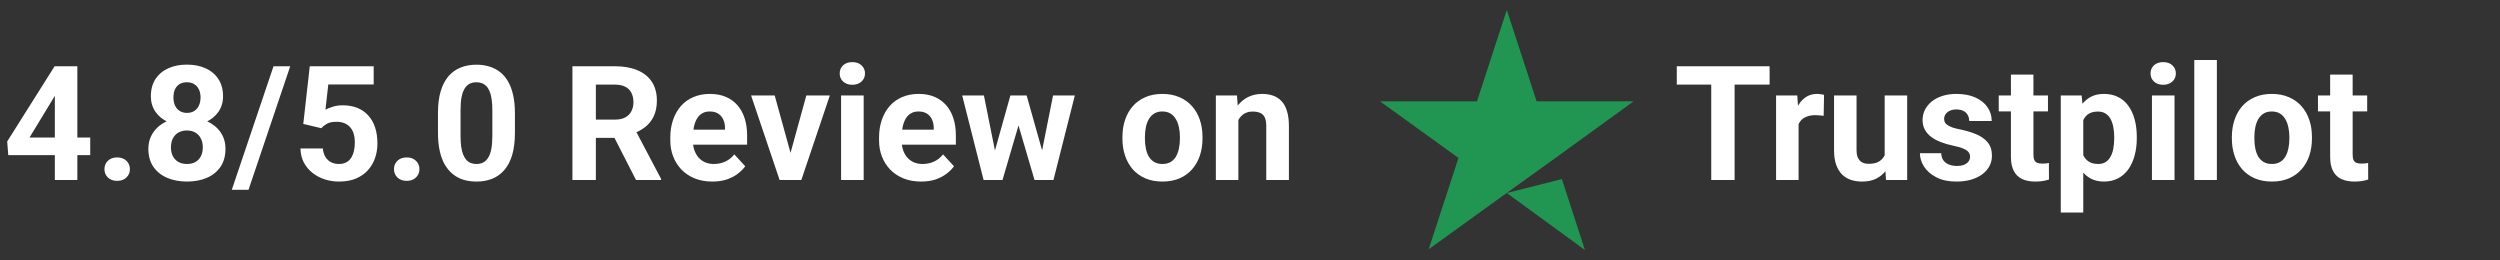 <svg width="250" height="26" viewBox="0 0 250 26" fill="none" xmlns="http://www.w3.org/2000/svg">
<rect x="0" y="0" width="250" height="26" fill="#333333" stroke="none"/>
<path d="M9.023 13.75V15.516H0.828L0.719 14.148L5.461 6.625H7.25L5.312 9.867L2.953 13.75H9.023ZM7.734 6.625V18H5.484V6.625H7.734ZM10.445 16.914C10.445 16.581 10.56 16.302 10.789 16.078C11.023 15.854 11.333 15.742 11.719 15.742C12.104 15.742 12.412 15.854 12.641 16.078C12.875 16.302 12.992 16.581 12.992 16.914C12.992 17.247 12.875 17.526 12.641 17.75C12.412 17.974 12.104 18.086 11.719 18.086C11.333 18.086 11.023 17.974 10.789 17.75C10.56 17.526 10.445 17.247 10.445 16.914ZM22.547 14.883C22.547 15.596 22.38 16.198 22.047 16.688C21.713 17.172 21.255 17.539 20.672 17.789C20.094 18.034 19.438 18.156 18.703 18.156C17.969 18.156 17.31 18.034 16.727 17.789C16.143 17.539 15.682 17.172 15.344 16.688C15.005 16.198 14.836 15.596 14.836 14.883C14.836 14.404 14.932 13.971 15.125 13.586C15.318 13.195 15.586 12.862 15.93 12.586C16.279 12.305 16.688 12.091 17.156 11.945C17.625 11.794 18.135 11.719 18.688 11.719C19.427 11.719 20.088 11.849 20.672 12.109C21.255 12.37 21.713 12.737 22.047 13.211C22.38 13.685 22.547 14.242 22.547 14.883ZM20.281 14.734C20.281 14.385 20.213 14.086 20.078 13.836C19.948 13.581 19.763 13.385 19.523 13.25C19.284 13.115 19.005 13.047 18.688 13.047C18.37 13.047 18.091 13.115 17.852 13.25C17.612 13.385 17.424 13.581 17.289 13.836C17.159 14.086 17.094 14.385 17.094 14.734C17.094 15.078 17.159 15.375 17.289 15.625C17.424 15.875 17.612 16.068 17.852 16.203C18.096 16.333 18.38 16.398 18.703 16.398C19.026 16.398 19.305 16.333 19.539 16.203C19.779 16.068 19.961 15.875 20.086 15.625C20.216 15.375 20.281 15.078 20.281 14.734ZM22.305 9.641C22.305 10.219 22.151 10.732 21.844 11.18C21.537 11.622 21.109 11.969 20.562 12.219C20.021 12.469 19.401 12.594 18.703 12.594C18 12.594 17.375 12.469 16.828 12.219C16.281 11.969 15.854 11.622 15.547 11.18C15.24 10.732 15.086 10.219 15.086 9.641C15.086 8.953 15.24 8.375 15.547 7.906C15.859 7.432 16.287 7.073 16.828 6.828C17.375 6.583 17.995 6.461 18.688 6.461C19.391 6.461 20.013 6.583 20.555 6.828C21.102 7.073 21.529 7.432 21.836 7.906C22.148 8.375 22.305 8.953 22.305 9.641ZM20.055 9.742C20.055 9.435 20 9.169 19.891 8.945C19.781 8.716 19.625 8.539 19.422 8.414C19.224 8.289 18.979 8.227 18.688 8.227C18.406 8.227 18.164 8.286 17.961 8.406C17.763 8.526 17.609 8.701 17.5 8.93C17.396 9.154 17.344 9.424 17.344 9.742C17.344 10.05 17.396 10.32 17.5 10.555C17.609 10.784 17.766 10.963 17.969 11.094C18.172 11.224 18.417 11.289 18.703 11.289C18.99 11.289 19.232 11.224 19.43 11.094C19.633 10.963 19.787 10.784 19.891 10.555C20 10.32 20.055 10.05 20.055 9.742ZM29.023 6.625L24.852 18.977H23.18L27.352 6.625H29.023ZM32.125 12.82L30.328 12.391L30.977 6.625H37.367V8.445H32.828L32.547 10.969C32.698 10.88 32.927 10.787 33.234 10.688C33.542 10.583 33.885 10.531 34.266 10.531C34.818 10.531 35.307 10.617 35.734 10.789C36.161 10.961 36.523 11.211 36.82 11.539C37.122 11.867 37.352 12.268 37.508 12.742C37.664 13.216 37.742 13.753 37.742 14.352C37.742 14.857 37.664 15.338 37.508 15.797C37.352 16.25 37.115 16.656 36.797 17.016C36.479 17.37 36.081 17.648 35.602 17.852C35.122 18.055 34.555 18.156 33.898 18.156C33.409 18.156 32.935 18.083 32.477 17.938C32.023 17.792 31.615 17.576 31.25 17.289C30.891 17.003 30.602 16.656 30.383 16.25C30.169 15.838 30.057 15.37 30.047 14.844H32.281C32.312 15.167 32.396 15.445 32.531 15.68C32.672 15.909 32.857 16.086 33.086 16.211C33.315 16.336 33.583 16.398 33.891 16.398C34.177 16.398 34.422 16.344 34.625 16.234C34.828 16.125 34.992 15.974 35.117 15.781C35.242 15.583 35.333 15.354 35.391 15.094C35.453 14.828 35.484 14.542 35.484 14.234C35.484 13.927 35.448 13.648 35.375 13.398C35.302 13.148 35.19 12.932 35.039 12.75C34.888 12.568 34.695 12.427 34.461 12.328C34.232 12.229 33.964 12.18 33.656 12.18C33.24 12.18 32.917 12.245 32.688 12.375C32.464 12.505 32.276 12.654 32.125 12.82ZM39.398 16.914C39.398 16.581 39.513 16.302 39.742 16.078C39.977 15.854 40.286 15.742 40.672 15.742C41.057 15.742 41.365 15.854 41.594 16.078C41.828 16.302 41.945 16.581 41.945 16.914C41.945 17.247 41.828 17.526 41.594 17.75C41.365 17.974 41.057 18.086 40.672 18.086C40.286 18.086 39.977 17.974 39.742 17.75C39.513 17.526 39.398 17.247 39.398 16.914ZM51.492 11.312V13.281C51.492 14.135 51.401 14.872 51.219 15.492C51.036 16.107 50.773 16.612 50.43 17.008C50.091 17.398 49.688 17.688 49.219 17.875C48.75 18.062 48.229 18.156 47.656 18.156C47.198 18.156 46.771 18.099 46.375 17.984C45.979 17.865 45.622 17.68 45.305 17.43C44.992 17.18 44.721 16.865 44.492 16.484C44.268 16.099 44.096 15.641 43.977 15.109C43.857 14.578 43.797 13.969 43.797 13.281V11.312C43.797 10.458 43.888 9.727 44.07 9.117C44.258 8.503 44.521 8 44.859 7.609C45.203 7.219 45.609 6.932 46.078 6.75C46.547 6.562 47.068 6.469 47.641 6.469C48.099 6.469 48.523 6.529 48.914 6.648C49.31 6.763 49.667 6.943 49.984 7.188C50.302 7.432 50.573 7.747 50.797 8.133C51.021 8.513 51.193 8.969 51.312 9.5C51.432 10.026 51.492 10.63 51.492 11.312ZM49.234 13.578V11.008C49.234 10.596 49.211 10.237 49.164 9.93C49.122 9.622 49.057 9.362 48.969 9.148C48.88 8.93 48.771 8.753 48.641 8.617C48.51 8.482 48.362 8.383 48.195 8.32C48.029 8.258 47.844 8.227 47.641 8.227C47.385 8.227 47.159 8.276 46.961 8.375C46.768 8.474 46.604 8.633 46.469 8.852C46.333 9.065 46.229 9.352 46.156 9.711C46.089 10.065 46.055 10.497 46.055 11.008V13.578C46.055 13.99 46.075 14.352 46.117 14.664C46.164 14.977 46.232 15.245 46.32 15.469C46.414 15.688 46.523 15.867 46.648 16.008C46.779 16.143 46.927 16.242 47.094 16.305C47.266 16.367 47.453 16.398 47.656 16.398C47.906 16.398 48.128 16.349 48.32 16.25C48.518 16.146 48.685 15.984 48.82 15.766C48.961 15.542 49.065 15.25 49.133 14.891C49.2 14.531 49.234 14.094 49.234 13.578ZM57.242 6.625H61.484C62.354 6.625 63.102 6.755 63.727 7.016C64.357 7.276 64.841 7.661 65.18 8.172C65.518 8.682 65.688 9.31 65.688 10.055C65.688 10.664 65.583 11.188 65.375 11.625C65.172 12.057 64.883 12.419 64.508 12.711C64.138 12.997 63.703 13.227 63.203 13.398L62.461 13.789H58.773L58.758 11.961H61.5C61.911 11.961 62.253 11.888 62.523 11.742C62.794 11.596 62.997 11.393 63.133 11.133C63.273 10.872 63.344 10.57 63.344 10.227C63.344 9.862 63.276 9.547 63.141 9.281C63.005 9.016 62.8 8.812 62.523 8.672C62.247 8.531 61.901 8.461 61.484 8.461H59.586V18H57.242V6.625ZM63.602 18L61.008 12.93L63.484 12.914L66.109 17.891V18H63.602ZM71.242 18.156C70.586 18.156 69.997 18.052 69.477 17.844C68.956 17.63 68.513 17.336 68.148 16.961C67.789 16.586 67.513 16.151 67.32 15.656C67.128 15.156 67.031 14.625 67.031 14.062V13.75C67.031 13.109 67.122 12.523 67.305 11.992C67.487 11.461 67.747 11 68.086 10.609C68.43 10.219 68.846 9.919 69.336 9.711C69.826 9.497 70.378 9.391 70.992 9.391C71.591 9.391 72.122 9.49 72.586 9.688C73.049 9.885 73.438 10.167 73.75 10.531C74.068 10.896 74.307 11.333 74.469 11.844C74.63 12.349 74.711 12.912 74.711 13.531V14.469H67.992V12.969H72.5V12.797C72.5 12.484 72.443 12.206 72.328 11.961C72.219 11.711 72.052 11.513 71.828 11.367C71.604 11.221 71.318 11.148 70.969 11.148C70.672 11.148 70.417 11.213 70.203 11.344C69.99 11.474 69.815 11.656 69.68 11.891C69.549 12.125 69.451 12.401 69.383 12.719C69.32 13.031 69.289 13.375 69.289 13.75V14.062C69.289 14.401 69.336 14.713 69.43 15C69.529 15.287 69.667 15.534 69.844 15.742C70.026 15.95 70.245 16.112 70.5 16.227C70.76 16.341 71.055 16.398 71.383 16.398C71.789 16.398 72.167 16.32 72.516 16.164C72.87 16.003 73.174 15.76 73.43 15.438L74.523 16.625C74.346 16.88 74.104 17.125 73.797 17.359C73.495 17.594 73.13 17.787 72.703 17.938C72.276 18.083 71.789 18.156 71.242 18.156ZM78.758 16.359L80.633 9.547H82.984L80.133 18H78.711L78.758 16.359ZM77.469 9.547L79.352 16.367L79.391 18H77.961L75.109 9.547H77.469ZM86.367 9.547V18H84.109V9.547H86.367ZM83.969 7.344C83.969 7.016 84.083 6.745 84.312 6.531C84.542 6.318 84.849 6.211 85.234 6.211C85.615 6.211 85.919 6.318 86.148 6.531C86.383 6.745 86.5 7.016 86.5 7.344C86.5 7.672 86.383 7.943 86.148 8.156C85.919 8.37 85.615 8.477 85.234 8.477C84.849 8.477 84.542 8.37 84.312 8.156C84.083 7.943 83.969 7.672 83.969 7.344ZM92.117 18.156C91.461 18.156 90.872 18.052 90.352 17.844C89.831 17.63 89.388 17.336 89.023 16.961C88.664 16.586 88.388 16.151 88.195 15.656C88.003 15.156 87.906 14.625 87.906 14.062V13.75C87.906 13.109 87.997 12.523 88.18 11.992C88.362 11.461 88.622 11 88.961 10.609C89.305 10.219 89.721 9.919 90.211 9.711C90.701 9.497 91.253 9.391 91.867 9.391C92.466 9.391 92.997 9.49 93.461 9.688C93.924 9.885 94.312 10.167 94.625 10.531C94.943 10.896 95.182 11.333 95.344 11.844C95.505 12.349 95.586 12.912 95.586 13.531V14.469H88.867V12.969H93.375V12.797C93.375 12.484 93.318 12.206 93.203 11.961C93.094 11.711 92.927 11.513 92.703 11.367C92.479 11.221 92.193 11.148 91.844 11.148C91.547 11.148 91.292 11.213 91.078 11.344C90.865 11.474 90.69 11.656 90.555 11.891C90.424 12.125 90.326 12.401 90.258 12.719C90.195 13.031 90.164 13.375 90.164 13.75V14.062C90.164 14.401 90.211 14.713 90.305 15C90.404 15.287 90.542 15.534 90.719 15.742C90.901 15.95 91.12 16.112 91.375 16.227C91.635 16.341 91.93 16.398 92.258 16.398C92.664 16.398 93.042 16.32 93.391 16.164C93.745 16.003 94.049 15.76 94.305 15.438L95.398 16.625C95.221 16.88 94.979 17.125 94.672 17.359C94.37 17.594 94.005 17.787 93.578 17.938C93.151 18.083 92.664 18.156 92.117 18.156ZM99.281 15.812L101.039 9.547H102.469L102.008 12.008L100.25 18H99.055L99.281 15.812ZM98.391 9.547L99.648 15.805L99.766 18H98.359L96.219 9.547H98.391ZM104.078 15.703L105.305 9.547H107.484L105.344 18H103.945L104.078 15.703ZM102.664 9.547L104.414 15.766L104.656 18H103.453L101.695 12.016L101.25 9.547H102.664ZM112.242 13.859V13.695C112.242 13.075 112.331 12.505 112.508 11.984C112.685 11.458 112.943 11.003 113.281 10.617C113.62 10.232 114.036 9.932 114.531 9.719C115.026 9.5 115.594 9.391 116.234 9.391C116.875 9.391 117.445 9.5 117.945 9.719C118.445 9.932 118.865 10.232 119.203 10.617C119.547 11.003 119.807 11.458 119.984 11.984C120.161 12.505 120.25 13.075 120.25 13.695V13.859C120.25 14.474 120.161 15.044 119.984 15.57C119.807 16.091 119.547 16.547 119.203 16.938C118.865 17.323 118.448 17.622 117.953 17.836C117.458 18.049 116.891 18.156 116.25 18.156C115.609 18.156 115.039 18.049 114.539 17.836C114.044 17.622 113.625 17.323 113.281 16.938C112.943 16.547 112.685 16.091 112.508 15.57C112.331 15.044 112.242 14.474 112.242 13.859ZM114.492 13.695V13.859C114.492 14.213 114.523 14.544 114.586 14.852C114.648 15.159 114.747 15.43 114.883 15.664C115.023 15.893 115.206 16.073 115.43 16.203C115.654 16.333 115.927 16.398 116.25 16.398C116.562 16.398 116.831 16.333 117.055 16.203C117.279 16.073 117.458 15.893 117.594 15.664C117.729 15.43 117.828 15.159 117.891 14.852C117.958 14.544 117.992 14.213 117.992 13.859V13.695C117.992 13.352 117.958 13.029 117.891 12.727C117.828 12.419 117.727 12.148 117.586 11.914C117.451 11.675 117.271 11.487 117.047 11.352C116.823 11.216 116.552 11.148 116.234 11.148C115.917 11.148 115.646 11.216 115.422 11.352C115.203 11.487 115.023 11.675 114.883 11.914C114.747 12.148 114.648 12.419 114.586 12.727C114.523 13.029 114.492 13.352 114.492 13.695ZM123.836 11.352V18H121.586V9.547H123.695L123.836 11.352ZM123.508 13.477H122.898C122.898 12.852 122.979 12.289 123.141 11.789C123.302 11.284 123.529 10.854 123.82 10.5C124.112 10.141 124.458 9.867 124.859 9.68C125.266 9.487 125.719 9.391 126.219 9.391C126.615 9.391 126.977 9.448 127.305 9.562C127.633 9.677 127.914 9.859 128.148 10.109C128.388 10.359 128.57 10.69 128.695 11.102C128.826 11.513 128.891 12.016 128.891 12.609V18H126.625V12.602C126.625 12.227 126.573 11.935 126.469 11.727C126.365 11.518 126.211 11.372 126.008 11.289C125.81 11.2 125.565 11.156 125.273 11.156C124.971 11.156 124.708 11.216 124.484 11.336C124.266 11.456 124.083 11.622 123.938 11.836C123.797 12.044 123.69 12.289 123.617 12.57C123.544 12.852 123.508 13.154 123.508 13.477Z" fill="white"/>
<path d="M150.679 19.302L156.189 17.906L158.491 25L150.679 19.302ZM163.358 10.132H153.66L150.679 1L147.698 10.132H138L145.849 15.793L142.868 24.924L150.717 19.264L155.547 15.793L163.358 10.132Z" fill="#219653"/>
<path d="M173.46 6.625V18H171.124V6.625H173.46ZM176.96 6.625V8.461H167.679V6.625H176.96ZM179.858 11.391V18H177.608V9.547H179.726L179.858 11.391ZM182.405 9.492L182.366 11.578C182.257 11.562 182.124 11.55 181.968 11.539C181.817 11.523 181.679 11.516 181.554 11.516C181.236 11.516 180.96 11.557 180.726 11.641C180.496 11.719 180.304 11.836 180.147 11.992C179.996 12.148 179.882 12.338 179.804 12.562C179.731 12.787 179.689 13.042 179.679 13.328L179.226 13.188C179.226 12.641 179.28 12.138 179.39 11.68C179.499 11.216 179.658 10.812 179.866 10.469C180.08 10.125 180.34 9.859 180.647 9.672C180.955 9.484 181.306 9.391 181.702 9.391C181.827 9.391 181.955 9.401 182.085 9.422C182.215 9.438 182.322 9.461 182.405 9.492ZM188.468 15.977V9.547H190.718V18H188.601L188.468 15.977ZM188.718 14.242L189.382 14.227C189.382 14.789 189.317 15.312 189.187 15.797C189.056 16.276 188.861 16.693 188.601 17.047C188.34 17.396 188.012 17.669 187.616 17.867C187.22 18.06 186.754 18.156 186.218 18.156C185.806 18.156 185.426 18.099 185.077 17.984C184.733 17.865 184.437 17.68 184.187 17.43C183.942 17.174 183.749 16.849 183.608 16.453C183.473 16.052 183.405 15.57 183.405 15.008V9.547H185.655V15.023C185.655 15.273 185.684 15.484 185.741 15.656C185.804 15.828 185.89 15.969 185.999 16.078C186.108 16.188 186.236 16.266 186.382 16.312C186.533 16.359 186.7 16.383 186.882 16.383C187.345 16.383 187.71 16.289 187.976 16.102C188.246 15.914 188.437 15.659 188.546 15.336C188.66 15.008 188.718 14.643 188.718 14.242ZM197.007 15.664C197.007 15.503 196.96 15.357 196.866 15.227C196.772 15.096 196.598 14.977 196.343 14.867C196.093 14.753 195.731 14.648 195.257 14.555C194.83 14.461 194.431 14.344 194.062 14.203C193.697 14.057 193.379 13.883 193.108 13.68C192.843 13.477 192.634 13.237 192.483 12.961C192.332 12.68 192.257 12.359 192.257 12C192.257 11.646 192.332 11.312 192.483 11C192.64 10.688 192.861 10.412 193.147 10.172C193.439 9.927 193.793 9.737 194.21 9.602C194.632 9.461 195.106 9.391 195.632 9.391C196.366 9.391 196.996 9.508 197.522 9.742C198.054 9.977 198.46 10.3 198.741 10.711C199.028 11.117 199.171 11.581 199.171 12.102H196.921C196.921 11.883 196.874 11.688 196.78 11.516C196.692 11.338 196.551 11.2 196.358 11.102C196.171 10.997 195.926 10.945 195.624 10.945C195.374 10.945 195.158 10.99 194.976 11.078C194.793 11.162 194.653 11.276 194.554 11.422C194.46 11.562 194.413 11.719 194.413 11.891C194.413 12.021 194.439 12.138 194.491 12.242C194.549 12.341 194.64 12.432 194.765 12.516C194.89 12.599 195.051 12.677 195.249 12.75C195.452 12.818 195.702 12.88 195.999 12.938C196.608 13.062 197.153 13.227 197.632 13.43C198.111 13.628 198.491 13.898 198.772 14.242C199.054 14.581 199.194 15.026 199.194 15.578C199.194 15.953 199.111 16.297 198.944 16.609C198.778 16.922 198.538 17.195 198.226 17.43C197.913 17.659 197.538 17.838 197.101 17.969C196.668 18.094 196.181 18.156 195.64 18.156C194.853 18.156 194.187 18.016 193.64 17.734C193.098 17.453 192.687 17.096 192.405 16.664C192.129 16.227 191.991 15.779 191.991 15.32H194.124C194.134 15.628 194.213 15.875 194.358 16.062C194.509 16.25 194.7 16.385 194.929 16.469C195.163 16.552 195.416 16.594 195.687 16.594C195.978 16.594 196.22 16.555 196.413 16.477C196.606 16.393 196.752 16.284 196.851 16.148C196.955 16.008 197.007 15.846 197.007 15.664ZM204.796 9.547V11.141H199.874V9.547H204.796ZM201.093 7.461H203.343V15.453C203.343 15.698 203.374 15.885 203.437 16.016C203.504 16.146 203.603 16.237 203.733 16.289C203.864 16.336 204.028 16.359 204.226 16.359C204.366 16.359 204.491 16.354 204.601 16.344C204.715 16.328 204.812 16.312 204.89 16.297L204.897 17.953C204.705 18.016 204.496 18.065 204.272 18.102C204.049 18.138 203.801 18.156 203.53 18.156C203.035 18.156 202.603 18.076 202.233 17.914C201.869 17.747 201.588 17.482 201.39 17.117C201.192 16.753 201.093 16.273 201.093 15.68V7.461ZM208.327 11.172V21.25H206.077V9.547H208.163L208.327 11.172ZM213.679 13.68V13.844C213.679 14.458 213.606 15.029 213.46 15.555C213.319 16.081 213.111 16.539 212.835 16.93C212.559 17.315 212.215 17.617 211.804 17.836C211.397 18.049 210.929 18.156 210.397 18.156C209.882 18.156 209.434 18.052 209.054 17.844C208.674 17.635 208.353 17.344 208.093 16.969C207.838 16.588 207.632 16.148 207.476 15.648C207.319 15.148 207.2 14.612 207.116 14.039V13.609C207.2 12.995 207.319 12.432 207.476 11.922C207.632 11.406 207.838 10.961 208.093 10.586C208.353 10.206 208.671 9.911 209.046 9.703C209.426 9.495 209.871 9.391 210.382 9.391C210.918 9.391 211.39 9.492 211.796 9.695C212.207 9.898 212.551 10.19 212.827 10.57C213.108 10.95 213.319 11.404 213.46 11.93C213.606 12.456 213.679 13.039 213.679 13.68ZM211.421 13.844V13.68C211.421 13.32 211.39 12.99 211.327 12.688C211.27 12.38 211.176 12.112 211.046 11.883C210.921 11.654 210.754 11.477 210.546 11.352C210.343 11.221 210.095 11.156 209.804 11.156C209.496 11.156 209.233 11.206 209.015 11.305C208.801 11.404 208.627 11.547 208.491 11.734C208.356 11.922 208.254 12.146 208.187 12.406C208.119 12.667 208.077 12.961 208.062 13.289V14.375C208.088 14.76 208.16 15.107 208.28 15.414C208.4 15.716 208.585 15.956 208.835 16.133C209.085 16.31 209.413 16.398 209.819 16.398C210.116 16.398 210.366 16.333 210.569 16.203C210.772 16.068 210.937 15.883 211.062 15.648C211.192 15.414 211.283 15.143 211.335 14.836C211.392 14.529 211.421 14.198 211.421 13.844ZM217.452 9.547V18H215.194V9.547H217.452ZM215.054 7.344C215.054 7.016 215.168 6.745 215.397 6.531C215.627 6.318 215.934 6.211 216.319 6.211C216.7 6.211 217.004 6.318 217.233 6.531C217.468 6.745 217.585 7.016 217.585 7.344C217.585 7.672 217.468 7.943 217.233 8.156C217.004 8.37 216.7 8.477 216.319 8.477C215.934 8.477 215.627 8.37 215.397 8.156C215.168 7.943 215.054 7.672 215.054 7.344ZM221.687 6V18H219.429V6H221.687ZM223.187 13.859V13.695C223.187 13.075 223.275 12.505 223.452 11.984C223.629 11.458 223.887 11.003 224.226 10.617C224.564 10.232 224.981 9.932 225.476 9.719C225.97 9.5 226.538 9.391 227.179 9.391C227.819 9.391 228.39 9.5 228.89 9.719C229.39 9.932 229.809 10.232 230.147 10.617C230.491 11.003 230.752 11.458 230.929 11.984C231.106 12.505 231.194 13.075 231.194 13.695V13.859C231.194 14.474 231.106 15.044 230.929 15.57C230.752 16.091 230.491 16.547 230.147 16.938C229.809 17.323 229.392 17.622 228.897 17.836C228.403 18.049 227.835 18.156 227.194 18.156C226.554 18.156 225.983 18.049 225.483 17.836C224.989 17.622 224.569 17.323 224.226 16.938C223.887 16.547 223.629 16.091 223.452 15.57C223.275 15.044 223.187 14.474 223.187 13.859ZM225.437 13.695V13.859C225.437 14.213 225.468 14.544 225.53 14.852C225.593 15.159 225.692 15.43 225.827 15.664C225.968 15.893 226.15 16.073 226.374 16.203C226.598 16.333 226.871 16.398 227.194 16.398C227.507 16.398 227.775 16.333 227.999 16.203C228.223 16.073 228.403 15.893 228.538 15.664C228.674 15.43 228.772 15.159 228.835 14.852C228.903 14.544 228.937 14.213 228.937 13.859V13.695C228.937 13.352 228.903 13.029 228.835 12.727C228.772 12.419 228.671 12.148 228.53 11.914C228.395 11.675 228.215 11.487 227.991 11.352C227.767 11.216 227.496 11.148 227.179 11.148C226.861 11.148 226.59 11.216 226.366 11.352C226.147 11.487 225.968 11.675 225.827 11.914C225.692 12.148 225.593 12.419 225.53 12.727C225.468 13.029 225.437 13.352 225.437 13.695ZM236.718 9.547V11.141H231.796V9.547H236.718ZM233.015 7.461H235.265V15.453C235.265 15.698 235.296 15.885 235.358 16.016C235.426 16.146 235.525 16.237 235.655 16.289C235.785 16.336 235.95 16.359 236.147 16.359C236.288 16.359 236.413 16.354 236.522 16.344C236.637 16.328 236.733 16.312 236.812 16.297L236.819 17.953C236.627 18.016 236.418 18.065 236.194 18.102C235.97 18.138 235.723 18.156 235.452 18.156C234.957 18.156 234.525 18.076 234.155 17.914C233.791 17.747 233.509 17.482 233.312 17.117C233.114 16.753 233.015 16.273 233.015 15.68V7.461Z" fill="white"/>
</svg>
